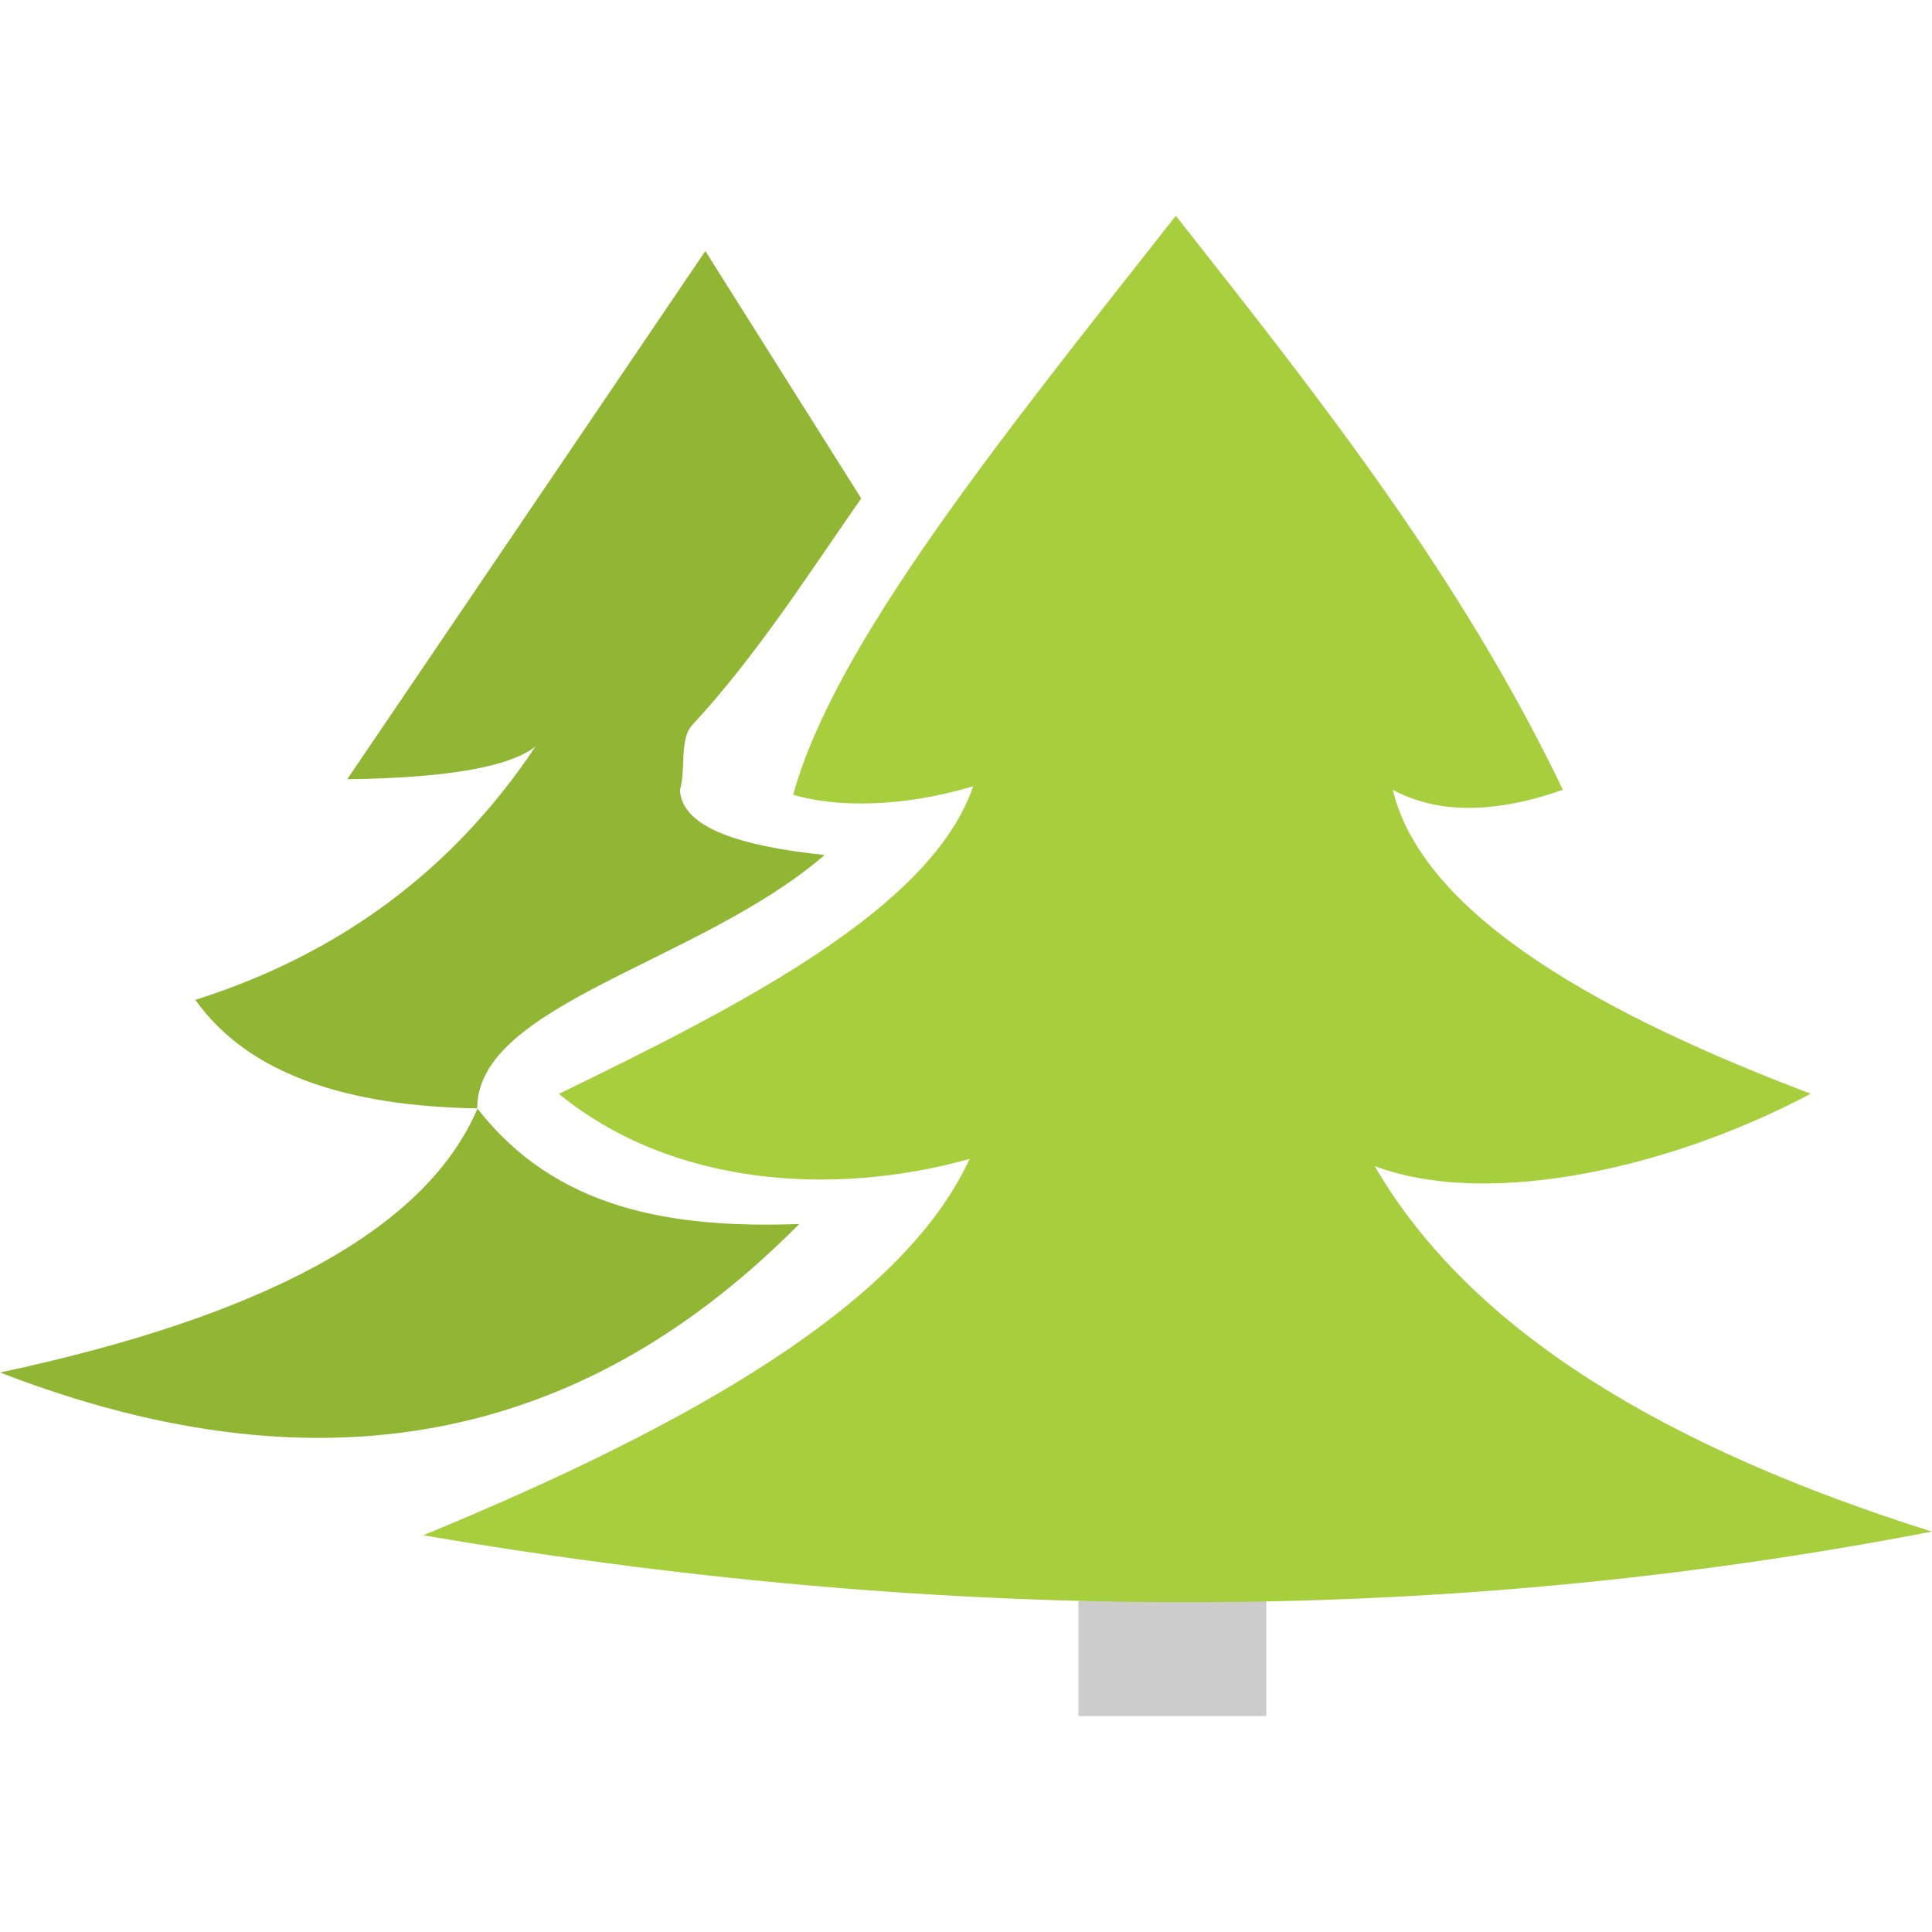 <?xml version="1.0" encoding="UTF-8"?>
<!DOCTYPE svg PUBLIC "-//W3C//DTD SVG 1.1//EN" "http://www.w3.org/Graphics/SVG/1.1/DTD/svg11.dtd">
<!-- Creator: CorelDRAW -->
<svg xmlns="http://www.w3.org/2000/svg" xml:space="preserve" width="40px" height="40px" style="shape-rendering:geometricPrecision; text-rendering:geometricPrecision; image-rendering:optimizeQuality; fill-rule:evenodd; clip-rule:evenodd"
viewBox="0 0 13.153 10.213"
 xmlns:xlink="http://www.w3.org/1999/xlink">
 <defs>
  <style type="text/css">
   <![CDATA[
    .fil0 {fill:#ccc}
    .fil1 {fill:#90B634}
    .fil2 {fill:#A7CE3D}
   ]]>
  </style>
 </defs>
 <g id="Слой_x0020_1">
  <rect class="fil0" x="7.342" y="9.429" width="1.279" height="0.784"/>
  <path class="fil1" d="M-0 7.874c1.768,-0.377 2.896,-0.962 3.251,-1.798 -0.887,-0.015 -1.56,-0.231 -1.921,-0.739 0.985,-0.312 1.757,-0.887 2.315,-1.724 -0.181,0.14 -0.608,0.213 -1.281,0.222 0.813,-1.199 1.626,-2.397 2.438,-3.596 0.378,0.599 0.684,1.085 1.061,1.684 -0.36,0.517 -0.714,1.072 -1.151,1.544 -0.088,0.096 -0.041,0.301 -0.083,0.441 0.014,0.259 0.412,0.382 0.985,0.443 -0.85,0.734 -2.365,1.014 -2.365,1.724 0.536,0.692 1.328,0.819 2.192,0.788 -1.399,1.414 -3.158,1.895 -5.443,1.01z"/>
  <path class="fil2" d="M2.882 8.982c1.833,-0.755 3.266,-1.577 3.719,-2.562 -0.931,0.26 -2.029,0.184 -2.796,-0.443 1.235,-0.6 2.54,-1.264 2.82,-2.094 -0.471,0.141 -0.919,0.148 -1.225,0.058 0.282,-1.031 1.43,-2.448 2.605,-3.942 0.966,1.226 1.936,2.449 2.635,3.908 -0.468,0.164 -0.854,0.164 -1.158,0 0.21,0.876 1.486,1.554 2.845,2.069 -0.924,0.493 -2.176,0.789 -2.968,0.493 0.654,1.126 1.99,1.92 3.793,2.488 -3.07,0.593 -6.446,0.679 -10.271,0.025z"/>
 </g>
</svg>
